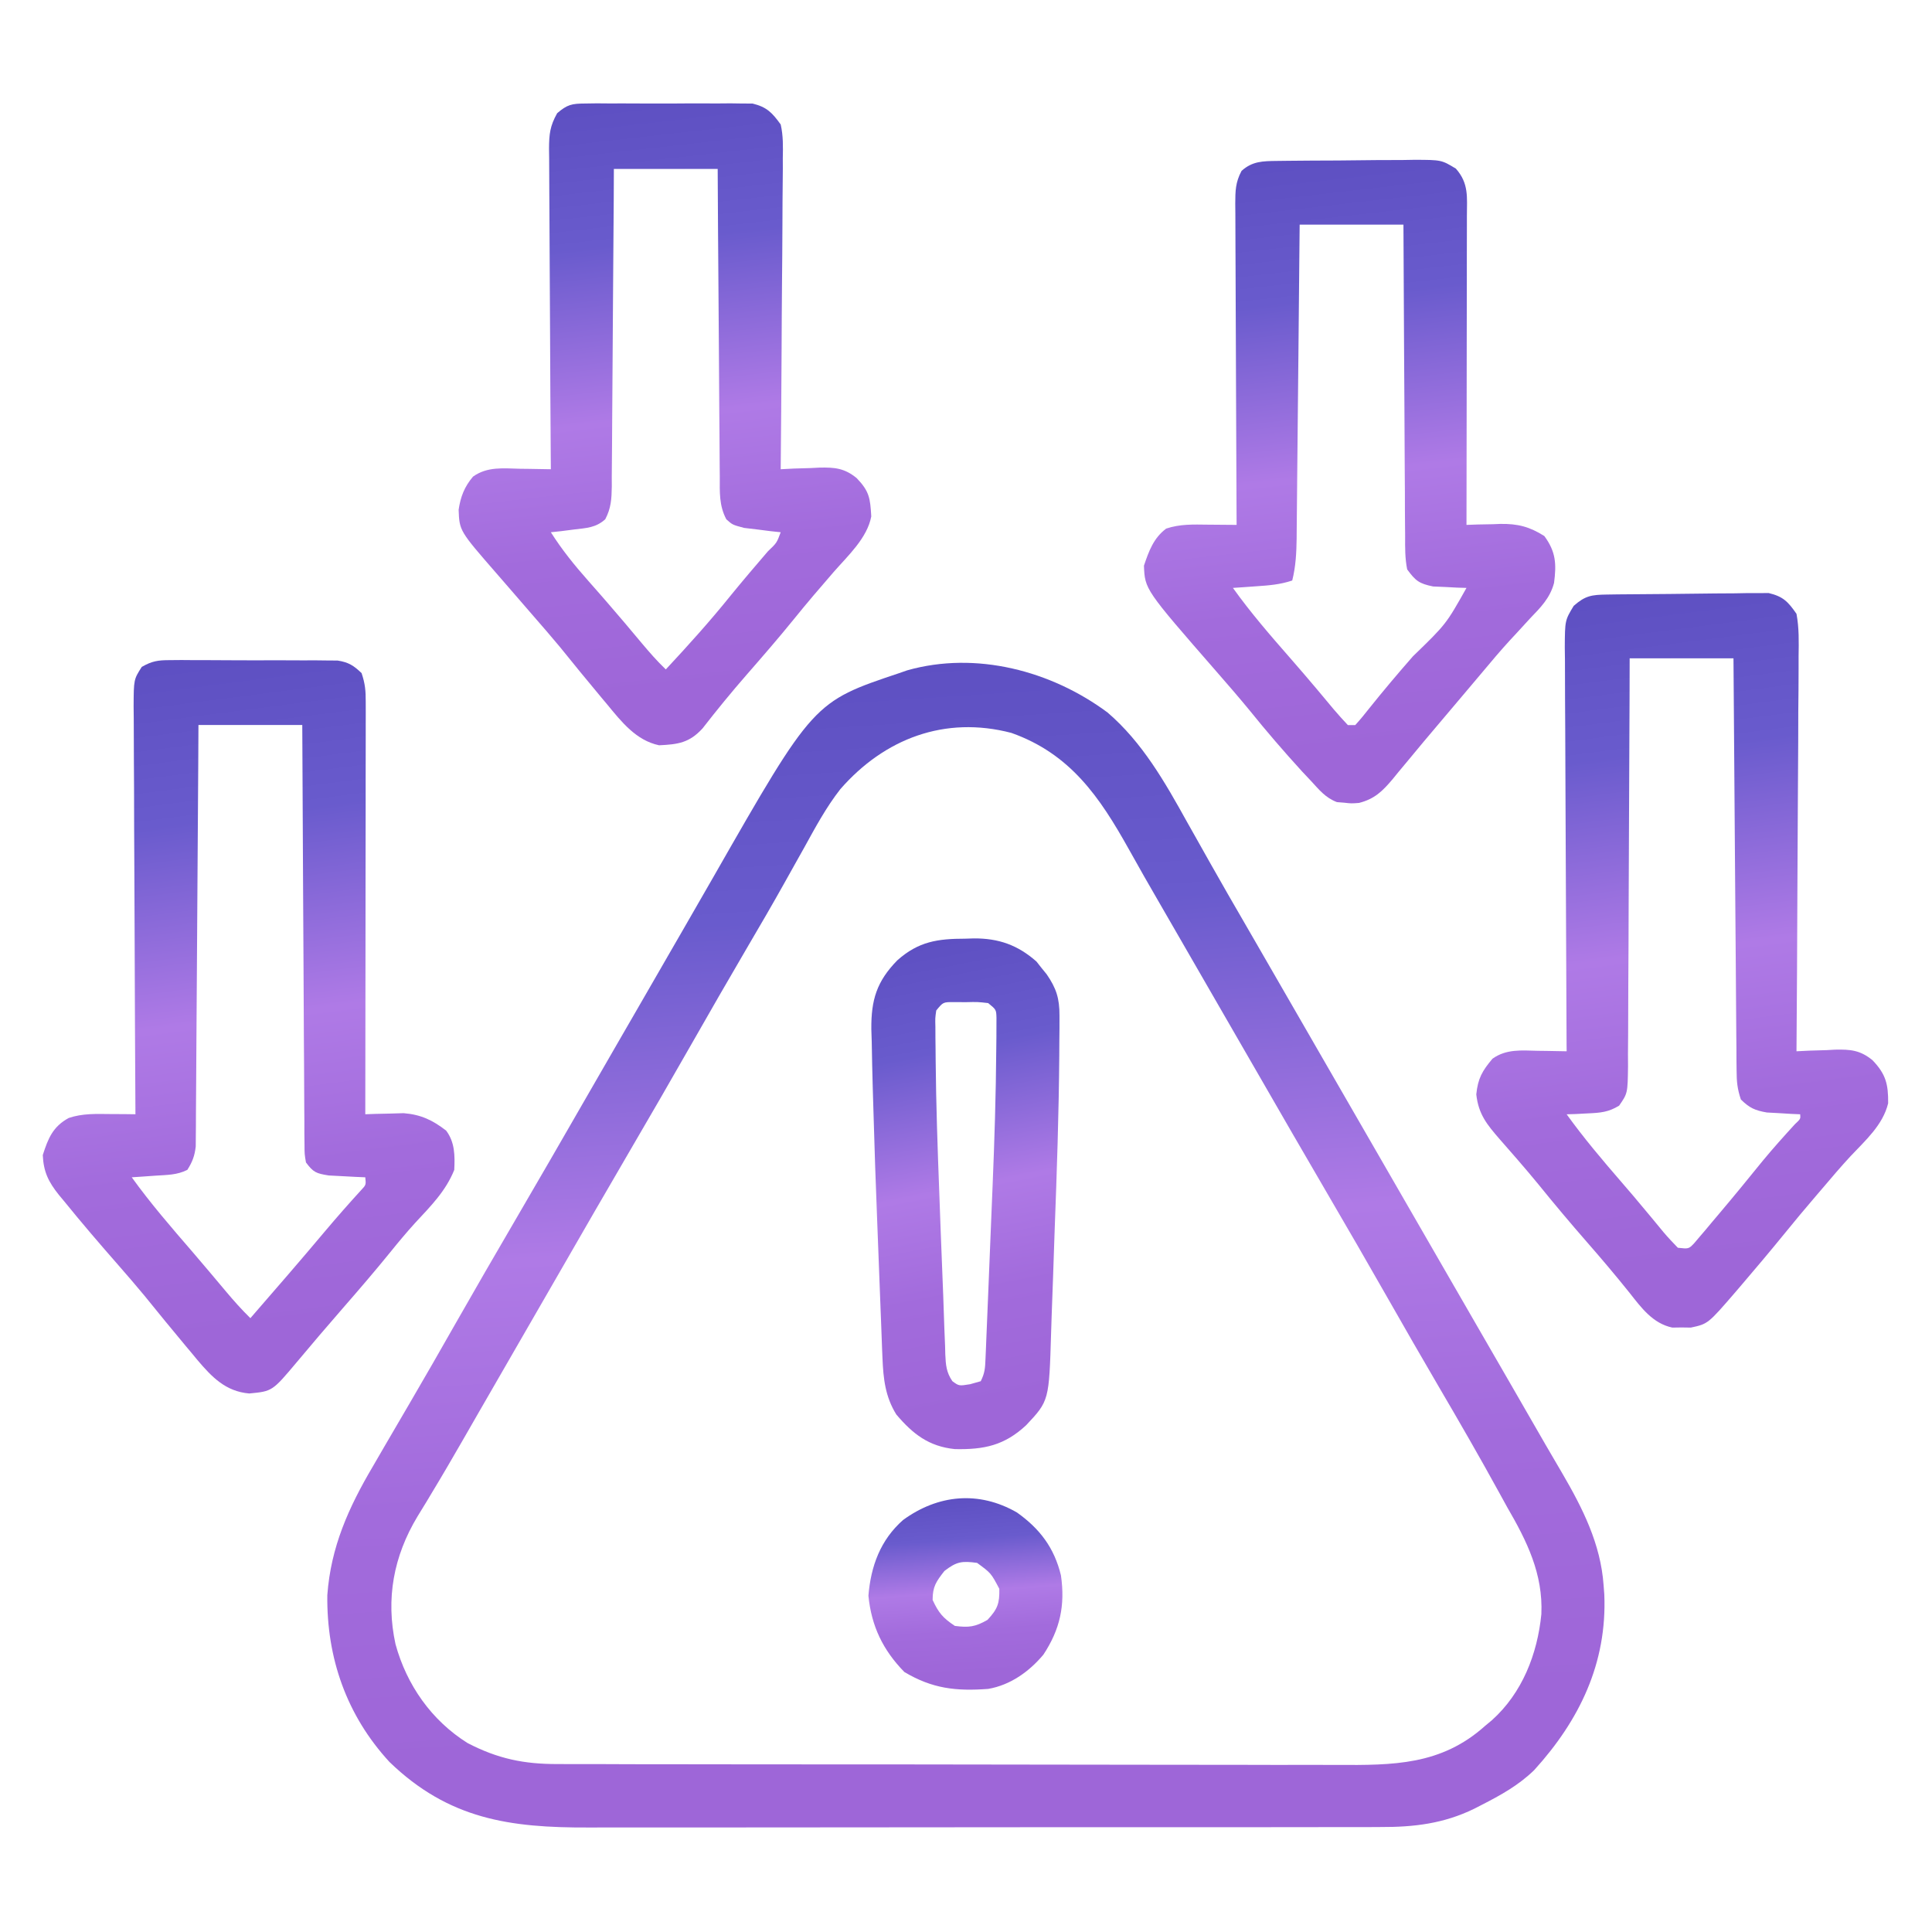 <svg width="57" height="57" viewBox="0 0 57 57" fill="none" xmlns="http://www.w3.org/2000/svg">
<path d="M32.676 21.021C33.703 21.901 34.372 23.08 35.02 24.248C35.096 24.382 35.171 24.516 35.247 24.65C35.401 24.924 35.556 25.199 35.71 25.473C36.056 26.089 36.41 26.699 36.764 27.31C36.899 27.545 37.035 27.78 37.171 28.015C37.238 28.131 37.305 28.247 37.374 28.367C37.715 28.958 38.056 29.549 38.397 30.14C38.534 30.377 38.671 30.614 38.807 30.851C40.175 33.221 41.542 35.591 42.909 37.961C42.977 38.078 43.044 38.196 43.114 38.316C43.251 38.553 43.387 38.789 43.523 39.025C43.873 39.631 44.222 40.237 44.573 40.843C44.916 41.437 45.259 42.032 45.601 42.627C45.761 42.905 45.924 43.182 46.087 43.459C46.692 44.496 47.224 45.547 47.311 46.766C47.318 46.857 47.325 46.948 47.332 47.042C47.416 49.066 46.601 50.752 45.263 52.224C44.803 52.672 44.276 52.963 43.709 53.253C43.637 53.29 43.565 53.327 43.491 53.365C42.59 53.804 41.714 53.907 40.72 53.903C40.611 53.904 40.502 53.904 40.39 53.905C40.027 53.906 39.665 53.905 39.302 53.905C39.041 53.905 38.78 53.906 38.519 53.907C37.885 53.908 37.251 53.908 36.617 53.908C36.102 53.908 35.586 53.908 35.07 53.908C34.96 53.908 34.96 53.908 34.847 53.909C34.698 53.909 34.548 53.909 34.399 53.909C32.999 53.91 31.599 53.91 30.199 53.909C28.921 53.909 27.642 53.91 26.364 53.912C25.049 53.914 23.733 53.915 22.418 53.915C21.681 53.914 20.944 53.915 20.206 53.916C19.512 53.918 18.819 53.917 18.125 53.916C17.871 53.916 17.617 53.916 17.363 53.917C15.048 53.925 13.242 53.676 11.492 51.985C10.227 50.612 9.634 48.92 9.657 47.059C9.761 45.639 10.284 44.479 10.999 43.266C11.111 43.072 11.223 42.88 11.335 42.687C11.592 42.244 11.851 41.802 12.11 41.36C12.547 40.613 12.977 39.862 13.405 39.109C14.011 38.046 14.623 36.986 15.241 35.93C15.914 34.779 16.58 33.624 17.245 32.468C17.587 31.874 17.93 31.281 18.272 30.687C18.409 30.45 18.546 30.213 18.683 29.976C19.093 29.265 19.093 29.265 19.503 28.555C19.57 28.437 19.638 28.32 19.708 28.199C19.844 27.963 19.98 27.727 20.117 27.491C20.431 26.946 20.745 26.401 21.058 25.855C24.003 20.705 24.003 20.705 26.53 19.859C26.607 19.832 26.683 19.806 26.762 19.778C28.795 19.2 31.02 19.791 32.676 21.021ZM24.792 23.283C24.373 23.819 24.055 24.412 23.727 25.007C23.651 25.143 23.575 25.279 23.498 25.415C23.382 25.623 23.265 25.831 23.149 26.039C22.79 26.682 22.419 27.318 22.046 27.953C21.493 28.897 20.947 29.846 20.405 30.797C19.799 31.86 19.187 32.92 18.569 33.976C17.896 35.127 17.231 36.282 16.565 37.438C16.155 38.149 15.745 38.861 15.334 39.572C14.985 40.176 14.637 40.781 14.288 41.386C14.182 41.57 14.182 41.57 14.074 41.757C13.935 41.999 13.796 42.241 13.657 42.483C13.356 43.005 13.054 43.526 12.742 44.041C12.667 44.167 12.667 44.167 12.59 44.295C12.5 44.444 12.409 44.593 12.317 44.741C11.611 45.913 11.377 47.171 11.669 48.509C11.998 49.711 12.729 50.757 13.794 51.425C14.686 51.889 15.459 52.048 16.454 52.045C16.561 52.045 16.668 52.046 16.778 52.046C17.135 52.048 17.492 52.047 17.85 52.047C18.106 52.048 18.363 52.049 18.619 52.05C19.316 52.051 20.012 52.052 20.709 52.052C21.218 52.052 21.726 52.053 22.235 52.054C23.603 52.055 24.971 52.056 26.34 52.056C26.417 52.056 26.495 52.056 26.575 52.056C26.652 52.056 26.73 52.056 26.81 52.056C28.069 52.056 29.328 52.058 30.587 52.061C31.881 52.064 33.175 52.066 34.469 52.066C35.195 52.066 35.921 52.066 36.647 52.068C37.33 52.071 38.013 52.071 38.696 52.069C38.947 52.069 39.197 52.069 39.447 52.071C41.101 52.079 42.515 52.083 43.811 50.922C43.877 50.867 43.944 50.812 44.012 50.755C44.909 49.953 45.359 48.8 45.475 47.622C45.528 46.435 45.049 45.469 44.468 44.469C44.39 44.328 44.313 44.188 44.236 44.047C43.66 42.996 43.061 41.958 42.455 40.924C41.953 40.067 41.459 39.206 40.968 38.344C40.362 37.28 39.75 36.221 39.132 35.164C38.459 34.013 37.793 32.858 37.128 31.703C36.785 31.109 36.443 30.515 36.1 29.922C35.614 29.079 35.128 28.237 34.642 27.394C34.504 27.154 34.365 26.913 34.225 26.672C33.914 26.135 33.605 25.597 33.304 25.054C32.441 23.509 31.576 22.24 29.839 21.623C27.874 21.109 26.091 21.794 24.792 23.283Z" fill="url(#paint0_linear_2656_153)"/>
<path d="M47.405 17.541C47.515 17.54 47.625 17.538 47.738 17.536C48.241 17.531 48.744 17.527 49.247 17.524C49.512 17.523 49.777 17.52 50.043 17.515C50.425 17.509 50.807 17.507 51.189 17.505C51.308 17.503 51.426 17.5 51.548 17.498C51.659 17.498 51.77 17.498 51.884 17.499C52.03 17.497 52.03 17.497 52.179 17.496C52.608 17.599 52.75 17.747 53.002 18.11C53.08 18.525 53.071 18.934 53.064 19.356C53.064 19.482 53.064 19.608 53.064 19.738C53.064 20.154 53.06 20.57 53.055 20.986C53.054 21.275 53.054 21.563 53.053 21.852C53.051 22.534 53.047 23.215 53.041 23.897C53.035 24.673 53.032 25.45 53.029 26.226C53.024 27.823 53.014 29.419 53.002 31.016C53.129 31.009 53.255 31.003 53.386 30.997C53.554 30.991 53.722 30.986 53.891 30.982C53.974 30.977 54.057 30.972 54.143 30.968C54.598 30.958 54.883 30.984 55.243 31.278C55.639 31.689 55.712 31.988 55.706 32.551C55.551 33.19 55.04 33.641 54.6 34.108C54.308 34.422 54.032 34.749 53.754 35.076C53.699 35.141 53.643 35.205 53.586 35.272C53.26 35.651 52.941 36.035 52.626 36.423C52.22 36.921 51.807 37.412 51.389 37.9C51.329 37.969 51.27 38.039 51.209 38.111C50.39 39.06 50.39 39.06 49.885 39.168C49.794 39.166 49.704 39.165 49.611 39.164C49.521 39.165 49.431 39.166 49.338 39.168C48.764 39.046 48.428 38.588 48.08 38.146C47.672 37.636 47.252 37.14 46.822 36.648C46.331 36.086 45.852 35.516 45.382 34.935C45.185 34.696 44.986 34.46 44.783 34.226C44.723 34.157 44.663 34.089 44.602 34.018C44.485 33.883 44.368 33.749 44.25 33.615C43.865 33.172 43.62 32.873 43.555 32.287C43.603 31.815 43.73 31.596 44.033 31.235C44.442 30.943 44.892 30.991 45.373 31.002C45.455 31.003 45.536 31.004 45.62 31.005C45.82 31.008 46.02 31.012 46.221 31.016C46.22 30.95 46.22 30.885 46.219 30.817C46.21 29.224 46.203 27.631 46.198 26.038C46.196 25.268 46.193 24.498 46.188 23.727C46.183 22.984 46.18 22.241 46.179 21.498C46.178 21.214 46.177 20.93 46.174 20.647C46.171 20.25 46.171 19.853 46.171 19.456C46.169 19.338 46.168 19.22 46.166 19.099C46.171 18.302 46.171 18.302 46.429 17.875C46.77 17.573 46.96 17.548 47.405 17.541ZM48.08 19.422C48.079 19.811 48.078 20.199 48.077 20.6C48.073 21.882 48.067 23.165 48.06 24.448C48.056 25.225 48.052 26.003 48.05 26.781C48.049 27.531 48.045 28.282 48.04 29.032C48.038 29.319 48.037 29.605 48.037 29.892C48.037 30.293 48.034 30.693 48.03 31.094C48.031 31.213 48.032 31.332 48.032 31.455C48.021 32.256 48.021 32.256 47.769 32.62C47.456 32.813 47.215 32.832 46.85 32.848C46.673 32.857 46.673 32.857 46.492 32.867C46.403 32.869 46.313 32.872 46.221 32.875C46.723 33.572 47.272 34.221 47.834 34.87C48.078 35.151 48.318 35.434 48.555 35.721C48.643 35.827 48.643 35.827 48.734 35.935C48.848 36.071 48.961 36.208 49.073 36.346C49.209 36.508 49.355 36.661 49.502 36.813C49.822 36.848 49.822 36.848 49.982 36.681C50.06 36.59 50.06 36.59 50.139 36.496C50.197 36.428 50.255 36.36 50.315 36.29C50.376 36.217 50.437 36.143 50.5 36.068C50.563 35.993 50.627 35.918 50.692 35.841C51.138 35.314 51.575 34.781 52.009 34.244C52.313 33.876 52.632 33.521 52.955 33.168C53.123 33.011 53.123 33.011 53.111 32.875C53.022 32.871 52.932 32.867 52.84 32.863C52.722 32.855 52.604 32.848 52.482 32.841C52.366 32.835 52.249 32.828 52.129 32.822C51.774 32.761 51.616 32.688 51.361 32.438C51.256 32.121 51.237 31.918 51.235 31.588C51.234 31.481 51.233 31.374 51.231 31.264C51.23 31.087 51.23 31.087 51.23 30.907C51.228 30.784 51.227 30.66 51.226 30.532C51.223 30.122 51.22 29.712 51.217 29.302C51.215 29.018 51.213 28.734 51.211 28.45C51.205 27.778 51.2 27.107 51.195 26.435C51.19 25.67 51.184 24.906 51.178 24.141C51.166 22.568 51.154 20.995 51.143 19.422C50.132 19.422 49.121 19.422 48.08 19.422Z" fill="url(#paint1_linear_2656_153)"/>
<path d="M5.008 19.476C5.18 19.474 5.18 19.474 5.356 19.473C5.479 19.474 5.602 19.475 5.729 19.476C5.92 19.476 5.92 19.476 6.114 19.476C6.382 19.476 6.651 19.477 6.919 19.48C7.33 19.483 7.742 19.482 8.153 19.48C8.414 19.481 8.674 19.482 8.935 19.483C9.058 19.483 9.181 19.483 9.308 19.482C9.423 19.484 9.538 19.485 9.656 19.486C9.756 19.487 9.857 19.488 9.961 19.488C10.284 19.539 10.433 19.634 10.668 19.859C10.774 20.177 10.791 20.377 10.79 20.708C10.791 20.869 10.791 20.869 10.791 21.033C10.79 21.209 10.79 21.209 10.79 21.389C10.79 21.513 10.79 21.636 10.79 21.764C10.79 22.174 10.789 22.584 10.788 22.994C10.788 23.278 10.788 23.562 10.788 23.846C10.787 24.518 10.786 25.19 10.785 25.861C10.784 26.626 10.783 27.391 10.783 28.155C10.782 29.728 10.78 31.301 10.777 32.874C10.932 32.869 10.932 32.869 11.089 32.863C11.293 32.858 11.293 32.858 11.502 32.854C11.636 32.85 11.771 32.846 11.909 32.842C12.416 32.883 12.765 33.047 13.164 33.358C13.421 33.701 13.423 34.099 13.402 34.515C13.15 35.146 12.702 35.589 12.244 36.084C11.991 36.363 11.752 36.649 11.516 36.942C11.061 37.503 10.591 38.049 10.117 38.593C9.657 39.12 9.204 39.653 8.755 40.189C8.034 41.047 8.034 41.047 7.353 41.112C6.658 41.053 6.25 40.628 5.819 40.118C5.765 40.054 5.712 39.989 5.657 39.922C5.6 39.854 5.543 39.786 5.484 39.716C5.07 39.222 4.664 38.723 4.259 38.223C4.005 37.916 3.744 37.615 3.482 37.315C2.942 36.698 2.407 36.076 1.891 35.438C1.814 35.346 1.814 35.346 1.736 35.252C1.429 34.867 1.284 34.572 1.262 34.078C1.421 33.582 1.561 33.238 2.027 32.984C2.435 32.846 2.831 32.864 3.258 32.868C3.465 32.869 3.465 32.869 3.677 32.87C3.835 32.872 3.835 32.872 3.996 32.874C3.996 32.808 3.995 32.742 3.995 32.674C3.985 31.066 3.978 29.457 3.973 27.849C3.971 27.071 3.968 26.293 3.963 25.515C3.958 24.765 3.956 24.015 3.955 23.264C3.954 22.978 3.952 22.691 3.95 22.405C3.947 22.004 3.946 21.603 3.946 21.203C3.945 21.084 3.943 20.964 3.942 20.842C3.946 20.047 3.946 20.047 4.182 19.676C4.482 19.503 4.663 19.476 5.008 19.476ZM5.855 21.39C5.853 21.772 5.851 22.154 5.849 22.548C5.842 23.808 5.833 25.069 5.824 26.33C5.819 27.095 5.813 27.859 5.809 28.624C5.805 29.361 5.8 30.099 5.794 30.836C5.792 31.118 5.791 31.4 5.789 31.682C5.788 32.075 5.784 32.469 5.781 32.863C5.781 32.98 5.78 33.097 5.78 33.218C5.779 33.325 5.778 33.433 5.777 33.543C5.776 33.636 5.775 33.73 5.775 33.825C5.743 34.103 5.676 34.28 5.527 34.515C5.218 34.67 4.929 34.662 4.584 34.686C4.454 34.695 4.324 34.704 4.19 34.714C4.09 34.72 3.99 34.727 3.887 34.734C4.443 35.506 5.06 36.219 5.682 36.938C6.014 37.324 6.341 37.715 6.669 38.105C6.898 38.378 7.132 38.64 7.387 38.89C8.13 38.036 8.871 37.181 9.599 36.314C9.942 35.907 10.293 35.508 10.652 35.115C10.8 34.958 10.8 34.958 10.777 34.734C10.678 34.73 10.58 34.726 10.478 34.721C10.349 34.714 10.22 34.707 10.087 34.7C9.959 34.693 9.831 34.687 9.699 34.68C9.326 34.62 9.247 34.589 9.027 34.296C8.985 34.054 8.985 34.054 8.984 33.767C8.982 33.658 8.981 33.549 8.98 33.436C8.98 33.317 8.98 33.197 8.98 33.074C8.978 32.885 8.978 32.885 8.977 32.693C8.973 32.275 8.972 31.858 8.971 31.441C8.97 31.152 8.968 30.863 8.965 30.574C8.961 29.891 8.958 29.208 8.955 28.524C8.952 27.747 8.947 26.969 8.942 26.191C8.932 24.59 8.925 22.99 8.918 21.39C7.907 21.39 6.897 21.39 5.855 21.39Z" fill="url(#paint2_linear_2656_153)"/>
<path d="M37.671 4.748C37.779 4.746 37.887 4.745 37.998 4.744C38.172 4.742 38.172 4.742 38.35 4.741C38.529 4.74 38.529 4.74 38.712 4.738C38.965 4.737 39.219 4.736 39.472 4.735C39.859 4.733 40.246 4.728 40.633 4.723C40.879 4.722 41.125 4.721 41.371 4.721C41.545 4.718 41.545 4.718 41.722 4.715C42.527 4.717 42.527 4.717 42.953 4.975C43.339 5.412 43.28 5.816 43.278 6.372C43.278 6.47 43.278 6.568 43.278 6.67C43.278 6.995 43.277 7.321 43.276 7.646C43.276 7.871 43.276 8.097 43.276 8.322C43.275 8.916 43.274 9.509 43.273 10.103C43.272 10.709 43.272 11.314 43.271 11.92C43.27 13.108 43.268 14.297 43.266 15.486C43.376 15.482 43.487 15.478 43.601 15.474C43.749 15.471 43.897 15.468 44.045 15.466C44.118 15.463 44.19 15.46 44.265 15.457C44.783 15.45 45.125 15.539 45.562 15.814C45.908 16.283 45.921 16.645 45.849 17.199C45.731 17.645 45.453 17.922 45.139 18.248C45.008 18.39 44.878 18.533 44.747 18.676C44.649 18.781 44.649 18.781 44.549 18.889C44.271 19.192 44.007 19.505 43.744 19.82C43.646 19.937 43.547 20.053 43.449 20.17C43.401 20.227 43.352 20.285 43.303 20.343C43.007 20.695 42.711 21.046 42.413 21.396C42.141 21.715 41.872 22.037 41.605 22.361C41.489 22.501 41.372 22.64 41.256 22.78C41.203 22.846 41.149 22.911 41.094 22.979C40.791 23.34 40.555 23.573 40.094 23.689C39.868 23.706 39.868 23.706 39.656 23.682C39.586 23.677 39.516 23.671 39.444 23.665C39.102 23.536 38.918 23.299 38.672 23.033C38.544 22.897 38.544 22.897 38.414 22.759C37.878 22.172 37.364 21.575 36.865 20.956C36.545 20.567 36.215 20.186 35.883 19.806C33.778 17.391 33.778 17.391 33.75 16.689C33.896 16.257 34.033 15.875 34.406 15.595C34.818 15.458 35.202 15.474 35.63 15.479C35.712 15.48 35.794 15.48 35.878 15.481C36.08 15.482 36.282 15.484 36.484 15.486C36.484 15.36 36.483 15.233 36.482 15.103C36.475 13.912 36.471 12.721 36.467 11.53C36.466 10.918 36.463 10.305 36.46 9.693C36.456 9.102 36.454 8.512 36.453 7.921C36.453 7.695 36.452 7.47 36.45 7.244C36.447 6.929 36.447 6.613 36.447 6.298C36.446 6.204 36.445 6.11 36.444 6.014C36.446 5.632 36.448 5.382 36.63 5.041C36.949 4.754 37.262 4.753 37.671 4.748ZM38.344 6.627C38.341 6.925 38.338 7.224 38.335 7.532C38.326 8.518 38.317 9.505 38.307 10.491C38.301 11.09 38.295 11.688 38.289 12.286C38.284 12.863 38.278 13.441 38.272 14.018C38.27 14.238 38.268 14.458 38.266 14.679C38.264 14.987 38.26 15.296 38.257 15.604C38.256 15.695 38.256 15.786 38.255 15.88C38.249 16.309 38.23 16.707 38.125 17.127C37.762 17.247 37.446 17.271 37.065 17.297C36.936 17.307 36.807 17.316 36.675 17.325C36.576 17.332 36.477 17.338 36.375 17.345C36.898 18.077 37.481 18.749 38.073 19.425C38.328 19.716 38.58 20.011 38.83 20.307C38.889 20.378 38.949 20.449 39.01 20.522C39.125 20.658 39.239 20.794 39.352 20.931C39.485 21.089 39.625 21.241 39.766 21.392C39.838 21.392 39.91 21.392 39.984 21.392C40.13 21.232 40.268 21.064 40.401 20.893C40.818 20.372 41.247 19.864 41.687 19.362C42.663 18.417 42.663 18.417 43.266 17.345C43.176 17.343 43.086 17.34 42.994 17.337C42.876 17.331 42.758 17.324 42.637 17.318C42.52 17.313 42.403 17.308 42.283 17.303C41.87 17.219 41.764 17.138 41.516 16.799C41.45 16.471 41.454 16.148 41.456 15.815C41.455 15.716 41.454 15.617 41.453 15.514C41.449 15.186 41.449 14.858 41.449 14.531C41.447 14.303 41.446 14.076 41.444 13.848C41.439 13.25 41.437 12.652 41.435 12.053C41.433 11.442 41.428 10.832 41.424 10.221C41.416 9.023 41.41 7.825 41.406 6.627C40.396 6.627 39.385 6.627 38.344 6.627Z" fill="url(#paint3_linear_2656_153)"/>
<path d="M17.263 3.054C17.377 3.052 17.491 3.051 17.609 3.049C17.732 3.05 17.855 3.051 17.981 3.052C18.108 3.052 18.235 3.051 18.365 3.051C18.633 3.05 18.901 3.051 19.169 3.054C19.579 3.056 19.989 3.054 20.399 3.05C20.659 3.05 20.92 3.051 21.18 3.052C21.364 3.051 21.364 3.051 21.552 3.049C21.724 3.051 21.724 3.051 21.899 3.054C22 3.054 22.1 3.055 22.203 3.055C22.625 3.159 22.779 3.322 23.033 3.672C23.109 4.005 23.102 4.327 23.095 4.668C23.095 4.767 23.095 4.866 23.096 4.968C23.095 5.296 23.091 5.623 23.087 5.95C23.086 6.177 23.085 6.405 23.084 6.632C23.082 7.23 23.077 7.827 23.071 8.425C23.065 9.035 23.063 9.644 23.06 10.255C23.054 11.451 23.045 12.647 23.033 13.844C23.16 13.837 23.286 13.831 23.417 13.824C23.585 13.819 23.753 13.814 23.922 13.809C24.005 13.805 24.088 13.8 24.174 13.796C24.63 13.786 24.914 13.812 25.274 14.105C25.65 14.496 25.674 14.699 25.705 15.236C25.585 15.876 25.017 16.394 24.599 16.872C24.2 17.331 23.805 17.793 23.423 18.266C22.971 18.824 22.501 19.365 22.029 19.906C21.578 20.422 21.147 20.951 20.726 21.492C20.339 21.913 20.011 21.962 19.445 21.988C18.765 21.845 18.333 21.292 17.913 20.782C17.856 20.714 17.799 20.646 17.74 20.576C17.326 20.082 16.92 19.583 16.515 19.082C16.26 18.776 16 18.475 15.738 18.175C15.494 17.896 15.252 17.616 15.011 17.335C14.891 17.195 14.77 17.056 14.649 16.918C13.555 15.661 13.555 15.661 13.531 15.04C13.587 14.657 13.702 14.361 13.955 14.062C14.379 13.758 14.852 13.819 15.35 13.83C15.436 13.831 15.523 13.832 15.612 13.833C15.826 13.835 16.039 13.839 16.252 13.844C16.251 13.717 16.25 13.591 16.249 13.461C16.24 12.272 16.234 11.082 16.229 9.893C16.227 9.282 16.224 8.67 16.219 8.059C16.214 7.469 16.212 6.879 16.21 6.289C16.21 6.064 16.208 5.838 16.206 5.613C16.203 5.298 16.202 4.983 16.202 4.668C16.201 4.574 16.199 4.481 16.198 4.385C16.201 3.957 16.225 3.72 16.438 3.34C16.738 3.083 16.871 3.056 17.263 3.054ZM18.111 4.984C18.11 5.287 18.108 5.589 18.107 5.901C18.101 6.9 18.094 7.899 18.085 8.897C18.081 9.503 18.076 10.109 18.073 10.714C18.071 11.299 18.066 11.883 18.061 12.468C18.059 12.691 18.058 12.914 18.057 13.137C18.056 13.449 18.053 13.761 18.049 14.073C18.049 14.166 18.05 14.258 18.05 14.354C18.044 14.719 18.029 14.995 17.856 15.321C17.578 15.57 17.309 15.577 16.942 15.621C16.813 15.637 16.684 15.654 16.552 15.671C16.453 15.681 16.354 15.692 16.252 15.703C16.579 16.22 16.947 16.674 17.352 17.132C17.479 17.276 17.605 17.42 17.732 17.564C17.795 17.637 17.858 17.709 17.923 17.784C18.264 18.175 18.597 18.573 18.93 18.971C19.158 19.242 19.386 19.505 19.643 19.75C20.31 19.035 20.96 18.313 21.573 17.55C21.927 17.116 22.29 16.691 22.655 16.266C22.917 16.017 22.917 16.017 23.033 15.703C22.934 15.692 22.835 15.681 22.734 15.671C22.605 15.654 22.476 15.638 22.343 15.621C22.215 15.606 22.087 15.591 21.954 15.575C21.611 15.484 21.611 15.484 21.429 15.321C21.214 14.917 21.235 14.52 21.236 14.073C21.234 13.926 21.234 13.926 21.233 13.776C21.229 13.451 21.228 13.127 21.227 12.803C21.225 12.578 21.223 12.353 21.221 12.128C21.216 11.536 21.213 10.944 21.21 10.352C21.207 9.748 21.202 9.144 21.197 8.54C21.187 7.355 21.18 6.169 21.174 4.984C20.163 4.984 19.153 4.984 18.111 4.984Z" fill="url(#paint4_linear_2656_153)"/>
<path d="M28.477 27.694C28.603 27.69 28.603 27.69 28.732 27.686C29.463 27.682 30.026 27.881 30.578 28.367C30.627 28.429 30.676 28.491 30.726 28.555C30.776 28.617 30.827 28.679 30.879 28.743C31.165 29.158 31.259 29.454 31.258 29.961C31.258 30.081 31.258 30.2 31.258 30.323C31.257 30.454 31.255 30.585 31.254 30.72C31.253 30.859 31.252 30.998 31.252 31.141C31.239 32.856 31.181 34.57 31.116 36.284C31.098 36.753 31.083 37.222 31.068 37.692C31.056 38.059 31.042 38.426 31.028 38.794C31.021 38.967 31.016 39.14 31.011 39.313C30.951 41.328 30.951 41.328 30.275 42.048C29.633 42.646 29.034 42.771 28.17 42.753C27.402 42.674 26.932 42.308 26.444 41.732C26.119 41.209 26.06 40.677 26.036 40.072C26.031 39.958 26.031 39.958 26.026 39.842C26.016 39.591 26.007 39.34 25.998 39.089C25.991 38.911 25.984 38.733 25.977 38.555C25.962 38.181 25.948 37.807 25.934 37.433C25.917 36.964 25.899 36.494 25.88 36.025C25.837 34.949 25.8 33.874 25.77 32.797C25.763 32.553 25.756 32.308 25.748 32.063C25.735 31.624 25.727 31.186 25.719 30.746C25.713 30.555 25.713 30.555 25.707 30.36C25.7 29.498 25.866 28.955 26.472 28.334C27.101 27.773 27.669 27.695 28.477 27.694ZM27.622 29.813C27.59 30.038 27.59 30.038 27.597 30.299C27.598 30.401 27.598 30.503 27.598 30.608C27.599 30.719 27.601 30.83 27.602 30.945C27.603 31.062 27.604 31.178 27.605 31.298C27.617 32.581 27.661 33.863 27.71 35.145C27.725 35.543 27.739 35.942 27.754 36.341C27.777 36.969 27.802 37.597 27.828 38.224C27.84 38.542 27.851 38.86 27.861 39.178C27.868 39.357 27.875 39.536 27.883 39.716C27.885 39.795 27.887 39.875 27.889 39.957C27.903 40.269 27.919 40.486 28.097 40.748C28.292 40.892 28.292 40.892 28.62 40.839C28.776 40.795 28.776 40.795 28.935 40.75C29.056 40.508 29.064 40.363 29.075 40.093C29.081 39.957 29.081 39.957 29.087 39.818C29.091 39.719 29.095 39.62 29.099 39.517C29.103 39.414 29.108 39.311 29.112 39.205C29.127 38.868 29.14 38.531 29.154 38.194C29.163 37.962 29.173 37.73 29.182 37.499C29.206 36.933 29.229 36.367 29.251 35.801C29.262 35.535 29.273 35.27 29.284 35.005C29.34 33.653 29.383 32.301 29.393 30.948C29.394 30.836 29.396 30.724 29.397 30.609C29.397 30.507 29.397 30.406 29.398 30.301C29.398 30.167 29.398 30.167 29.399 30.03C29.392 29.788 29.392 29.788 29.154 29.594C28.844 29.559 28.844 29.559 28.497 29.567C28.38 29.566 28.263 29.566 28.142 29.565C27.825 29.564 27.825 29.564 27.622 29.813Z" fill="url(#paint5_linear_2656_153)"/>
<path d="M30.002 44.622C30.68 45.104 31.103 45.664 31.301 46.478C31.429 47.363 31.276 48.071 30.783 48.818C30.361 49.32 29.809 49.715 29.155 49.828C28.206 49.899 27.506 49.821 26.681 49.329C26.047 48.68 25.711 47.976 25.621 47.08C25.692 46.206 25.976 45.433 26.643 44.845C27.675 44.092 28.878 43.976 30.002 44.622ZM27.863 46.349C27.619 46.663 27.515 46.808 27.515 47.203C27.692 47.585 27.817 47.733 28.171 47.969C28.58 48.023 28.775 47.999 29.135 47.791C29.431 47.47 29.492 47.312 29.483 46.875C29.238 46.411 29.238 46.411 28.827 46.11C28.382 46.05 28.224 46.069 27.863 46.349Z" fill="url(#paint6_linear_2656_153)"/>
<defs>
<linearGradient id="paint0_linear_2656_153" x1="33.164" y1="53.917" x2="30.374" y2="11.903" gradientUnits="userSpaceOnUse">
<stop offset="0.07" stop-color="#9E66D8"/>
<stop offset="0.255" stop-color="#A26BDC"/>
<stop offset="0.425" stop-color="#AF7AE6"/>
<stop offset="0.65" stop-color="#695BCD"/>
<stop offset="0.79" stop-color="#6052C4"/>
<stop offset="1" stop-color="#5446BA"/>
</linearGradient>
<linearGradient id="paint1_linear_2656_153" x1="51.135" y1="39.168" x2="47.736" y2="12.995" gradientUnits="userSpaceOnUse">
<stop offset="0.07" stop-color="#9E66D8"/>
<stop offset="0.255" stop-color="#A26BDC"/>
<stop offset="0.425" stop-color="#AF7AE6"/>
<stop offset="0.65" stop-color="#695BCD"/>
<stop offset="0.79" stop-color="#6052C4"/>
<stop offset="1" stop-color="#5446BA"/>
</linearGradient>
<linearGradient id="paint2_linear_2656_153" x1="8.84" y1="41.112" x2="5.45" y2="14.977" gradientUnits="userSpaceOnUse">
<stop offset="0.07" stop-color="#9E66D8"/>
<stop offset="0.255" stop-color="#A26BDC"/>
<stop offset="0.425" stop-color="#AF7AE6"/>
<stop offset="0.65" stop-color="#695BCD"/>
<stop offset="0.79" stop-color="#6052C4"/>
<stop offset="1" stop-color="#5446BA"/>
</linearGradient>
<linearGradient id="paint3_linear_2656_153" x1="41.32" y1="23.701" x2="38.697" y2="0.683" gradientUnits="userSpaceOnUse">
<stop offset="0.07" stop-color="#9E66D8"/>
<stop offset="0.255" stop-color="#A26BDC"/>
<stop offset="0.425" stop-color="#AF7AE6"/>
<stop offset="0.65" stop-color="#695BCD"/>
<stop offset="0.79" stop-color="#6052C4"/>
<stop offset="1" stop-color="#5446BA"/>
</linearGradient>
<linearGradient id="paint4_linear_2656_153" x1="21.125" y1="21.988" x2="18.524" y2="-0.976" gradientUnits="userSpaceOnUse">
<stop offset="0.07" stop-color="#9E66D8"/>
<stop offset="0.255" stop-color="#A26BDC"/>
<stop offset="0.425" stop-color="#AF7AE6"/>
<stop offset="0.65" stop-color="#695BCD"/>
<stop offset="0.79" stop-color="#6052C4"/>
<stop offset="1" stop-color="#5446BA"/>
</linearGradient>
<linearGradient id="paint5_linear_2656_153" x1="29.17" y1="42.755" x2="25.649" y2="24.945" gradientUnits="userSpaceOnUse">
<stop offset="0.07" stop-color="#9E66D8"/>
<stop offset="0.255" stop-color="#A26BDC"/>
<stop offset="0.425" stop-color="#AF7AE6"/>
<stop offset="0.65" stop-color="#695BCD"/>
<stop offset="0.79" stop-color="#6052C4"/>
<stop offset="1" stop-color="#5446BA"/>
</linearGradient>
<linearGradient id="paint6_linear_2656_153" x1="29.191" y1="49.851" x2="28.695" y2="42.948" gradientUnits="userSpaceOnUse">
<stop offset="0.07" stop-color="#9E66D8"/>
<stop offset="0.255" stop-color="#A26BDC"/>
<stop offset="0.425" stop-color="#AF7AE6"/>
<stop offset="0.65" stop-color="#695BCD"/>
<stop offset="0.79" stop-color="#6052C4"/>
<stop offset="1" stop-color="#5446BA"/>
</linearGradient>
</defs>
</svg>
